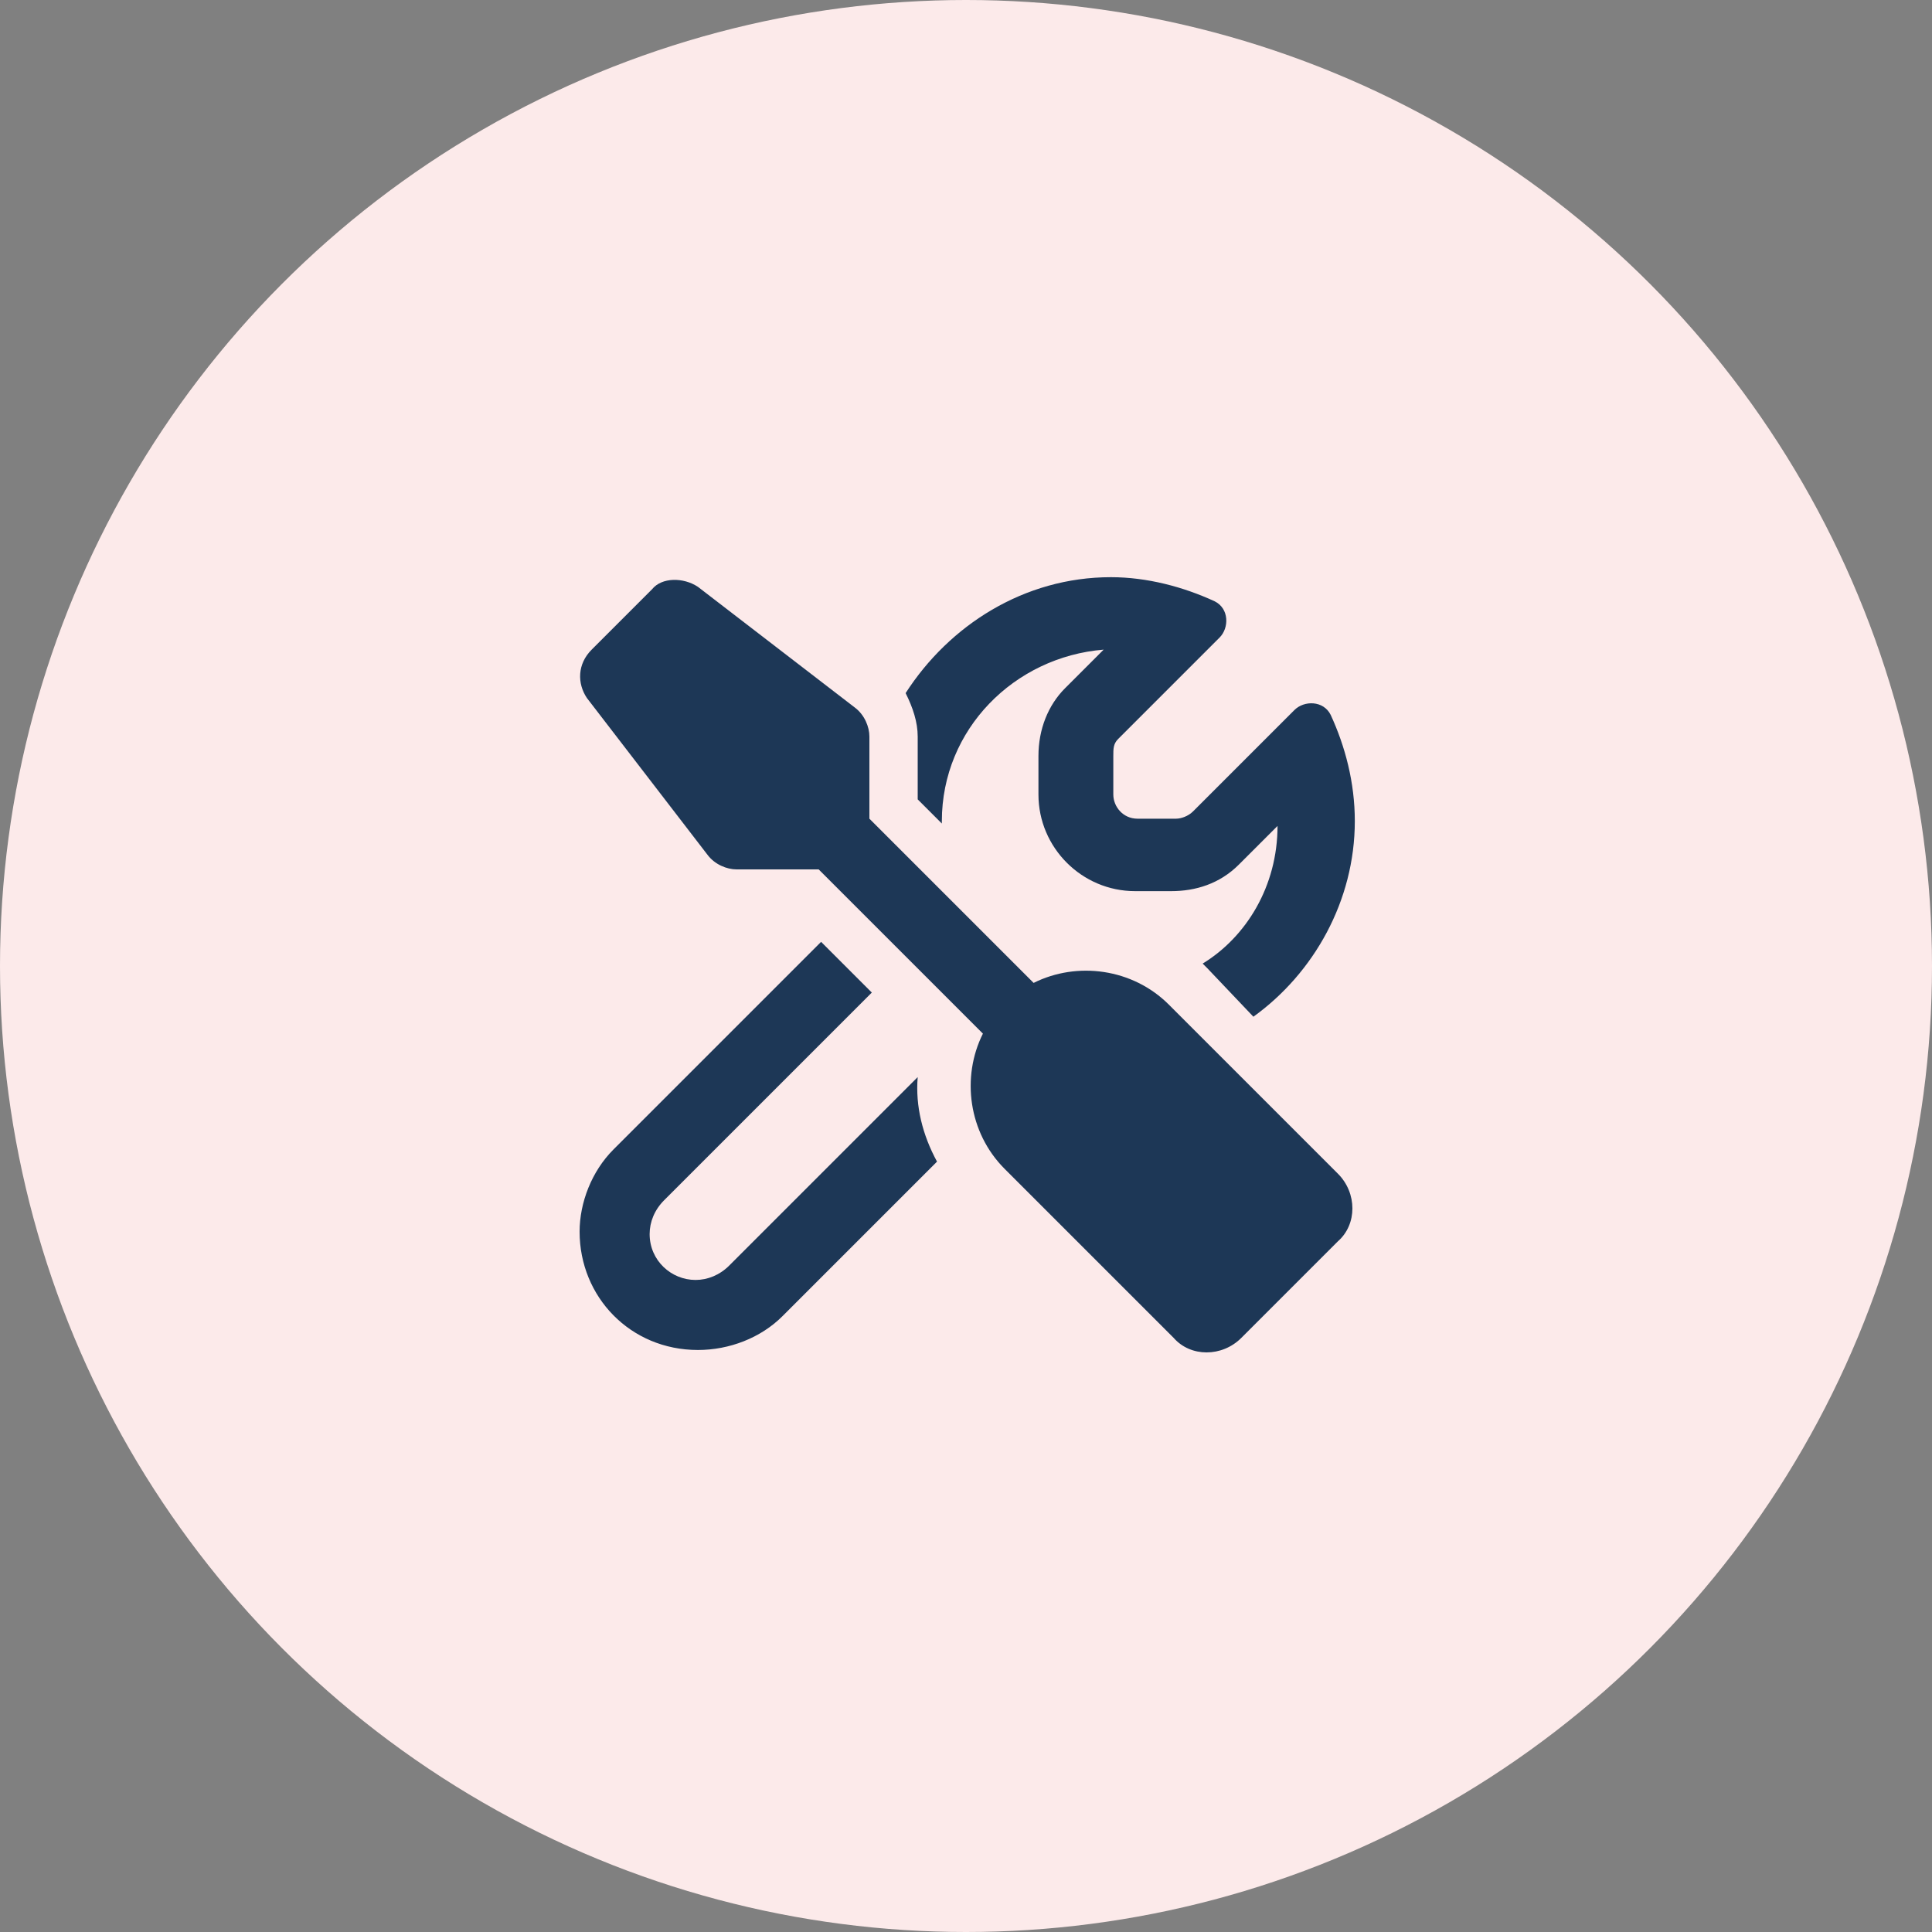 <?xml version="1.0" encoding="utf-8"?>
<!-- Generator: Adobe Illustrator 28.2.0, SVG Export Plug-In . SVG Version: 6.00 Build 0)  -->
<svg version="1.1" id="Layer_1" xmlns="http://www.w3.org/2000/svg" xmlns:xlink="http://www.w3.org/1999/xlink" x="0px" y="0px"
	 viewBox="0 0 80 80" style="enable-background:new 0 0 80 80;" xml:space="preserve">
<rect x="0" y="0" width="80" height="80" fill="#808080" stroke="none"/>
<style type="text/css">
	.st0{fill:#FCEAEA;}
	.st1{fill:#1D3756;}
</style>
<circle class="st0" cx="40" cy="40" r="40"/>
<path class="st1" d="M28.9,24.3l6.5,5c0.4,0.3,0.6,0.8,0.6,1.2v3.4l6.8,6.8c1.8-0.9,4.1-0.6,5.6,0.9l7,7c0.8,0.8,0.8,2.1,0,2.8l-4,4
	c-0.8,0.8-2.1,0.8-2.8,0l-7-7c-1.5-1.5-1.8-3.8-0.9-5.6L33.9,36h-3.4c-0.4,0-0.9-0.2-1.2-0.6l-5-6.5c-0.4-0.6-0.4-1.4,0.2-2l2.5-2.5
	C27.4,23.9,28.3,23.9,28.9,24.3z M25.4,47.6L34,39l2.1,2.1l-8.6,8.6c-0.4,0.4-0.6,0.9-0.6,1.4c0,1.1,0.9,1.9,1.9,1.9
	c0.5,0,1-0.2,1.4-0.6l7.8-7.8c-0.1,1.2,0.2,2.4,0.8,3.5l-6.4,6.4c-0.9,0.9-2.2,1.4-3.5,1.4c-2.8,0-4.9-2.2-4.9-4.9
	C24,49.8,24.5,48.5,25.4,47.6z M52.9,34.2l-1.6,1.6c-0.8,0.8-1.8,1.1-2.8,1.1H47c-2.2,0-4-1.8-4-4v-1.6c0-1.1,0.4-2.1,1.1-2.8
	l1.6-1.6C42,27.2,39,30.2,39,34v0.1l-1-1v-2.6c0-0.6-0.2-1.2-0.5-1.8c1.8-2.8,4.9-4.8,8.5-4.8c1.5,0,3,0.4,4.3,1
	c0.6,0.3,0.6,1.1,0.2,1.5l-4.2,4.2c-0.2,0.2-0.2,0.4-0.2,0.7v1.6c0,0.5,0.4,1,1,1h1.6c0.2,0,0.5-0.1,0.7-0.3l4.2-4.2
	c0.4-0.4,1.2-0.4,1.5,0.2c0.6,1.3,1,2.8,1,4.4c0,3.3-1.7,6.3-4.2,8.1l-1.9-2c-0.1-0.1-0.1-0.1-0.2-0.2
	C51.6,38.8,52.9,36.7,52.9,34.2z"/>
</svg>
